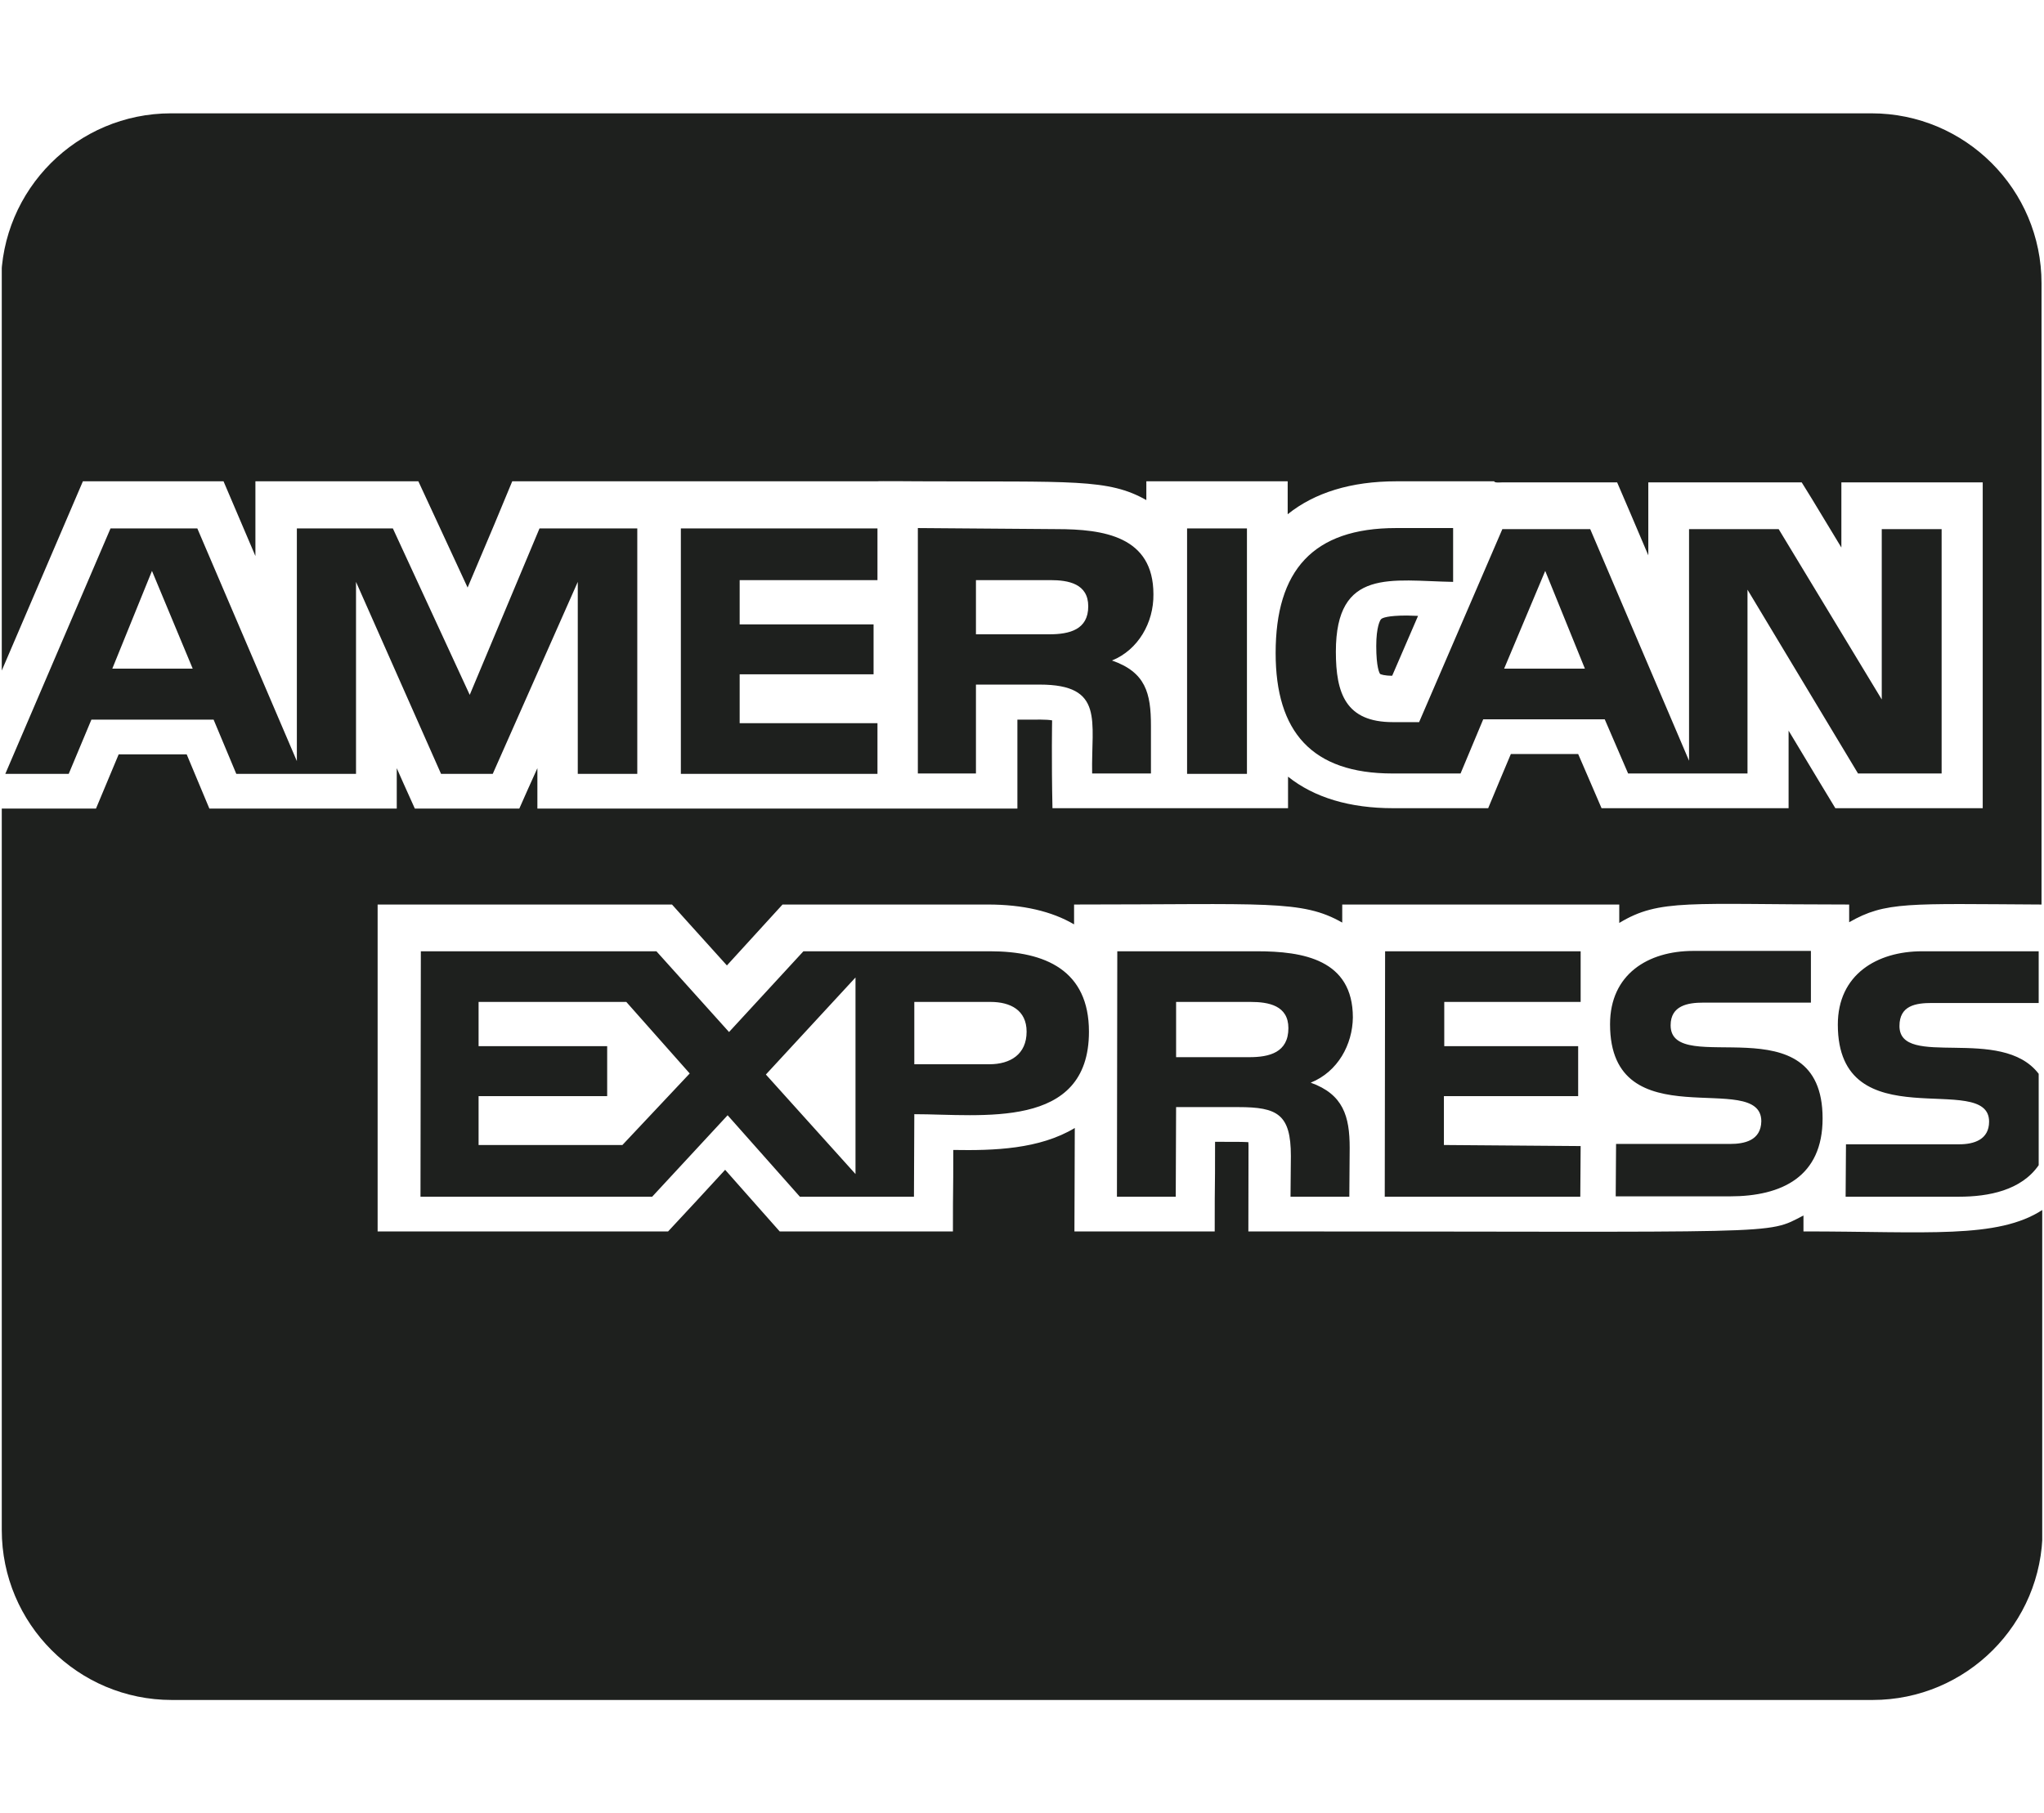 <svg width="577" height="512" viewBox="0 0 577 512" fill="none" xmlns="http://www.w3.org/2000/svg">
<g clip-path="url(#clip0_27_23075)">
<path d="M325.6 167.8C325.6 151.4 311.5 149.4 298.2 149.4L259.1 149.1V218.4H275.5V193.3H293.5C311.9 193.3 308 203.6 308.3 218.4H324.9V204.9C324.9 195.7 323.4 189.8 313.9 186.5C321.3 183.5 325.7 175.8 325.6 167.8ZM296.2 179.1H275.5V163.8H296.5C301.6 163.8 307.2 164.8 307.2 171.2C307.2 177.8 301.9 179.1 296.2 179.1ZM279.5 268.6H226.8L205.8 291.4L185.3 268.6H118.8L118.7 337.9H184.1L205.4 314.9L225.8 337.9H258L258.1 314.6C277 314.6 307.4 319.2 307.4 291.3C307.4 274 295.1 268.6 279.5 268.6ZM175.7 323.3H135.1V309.5H171.4V295.4H135.1V282.9H176.8L194.7 303.1L175.7 323.3ZM241.5 331.5L216.2 303.4L241.5 276V331.5ZM279.3 300.5H258.1V282.9H279.6C285.2 282.9 289.8 285.2 289.8 291.3C289.8 297.7 285.2 300.5 279.3 300.5ZM247.7 163.8V149.2H192.2V218.5H247.7V204.2H208.8V190.4H246.6V176.3H208.8V163.8H247.7ZM381.9 287.3C381.9 270.9 367.8 268.6 354.8 268.6H315.4L315.3 337.9H331.9L332 312.6H349.6C360.6 312.6 364.4 314.6 364.4 326.4L364.3 337.9H380.9L381 324.1C381 315.2 379.2 309 370 305.7C377.7 302.6 381.8 294.9 381.9 287.3ZM352.7 298.5H332V282.9H353C358.1 282.9 363.7 283.9 363.7 290.3C363.7 297.2 358.3 298.5 352.7 298.5ZM179.9 218.5V149.2H152.3L132.6 196.2L110.9 149.2H83.8V214.9L55.7 149.2H31.2L1.5 218.5H19.4L25.8 203.2H60.3L66.7 218.5H100.5V164.3L124.5 218.5H139.1L163.1 164.3V218.5H179.9ZM31.7 188.8L42.9 161.2L54.4 188.8H31.7ZM509.1 347.7V343.2C498.3 348.8 505.2 347.7 352.4 347.7C352.4 322.5 352.5 323.8 352.4 322.5C350.7 322.4 349.2 322.4 343 322.4C343 340.3 342.9 329.2 342.9 347.7H303.3C303.3 335.6 303.4 332.4 303.4 318.5C293.4 324.5 280.6 324.9 269.1 324.7C269.1 339.4 269 333 269 347.7H220.1C215 342 217.4 344.6 204.7 330.3C201.5 333.8 191.9 344.2 188.6 347.7H106.6V255.4H189.7C194.7 261 192.5 258.5 205.2 272.6C208.4 269.1 217.4 259.2 220.9 255.4H278.9C288.7 255.4 296.9 257.3 303.2 261V255.4C357.5 255.4 367.5 254 378.9 260.5V255.4H457.1V260.6C468.5 253.7 476.7 255.4 522 255.4V260.4C532.3 254.5 538.6 255.2 576.3 255.4V80C576.3 53.5 554.8 32 528.3 32H48.3C21.8 32 0.3 53.5 0.3 80V189.8C9.7 167.9 20 143.8 23.4 135.9H63.1C67.4 146 64.7 139.6 72.1 157V135.9H118.1C121 142.1 129.2 159.9 132 165.9C137.8 152.3 142.1 142 144.6 135.9H247.6C247.6 135.8 259.1 135.9 259.2 135.9C302.9 136.1 312.8 135.1 323.6 141.2V135.9H363.5V145.2C371.1 139.1 381.4 135.9 394.2 135.9H421.8C421.8 136.4 423.7 136.2 424.1 136.2H456.5C460.7 146 459.1 142.2 465.3 156.8V136.2H508.6C513.5 144.2 507.6 134.4 519.8 154.6V136.2H559.7V228.2H518.1C512.7 219.2 516.7 226 504.9 206.3V228.2H452.1C445.7 213.4 452 227.9 445.5 212.9H426.5C422.3 222.9 424.3 218.1 420.1 228.2H393.3C381 228.2 371 225.2 363.6 219.3V228.2H297.1C296.8 214.3 297 203.4 297 203.4C295.2 203.1 293.6 203.2 287.2 203.2V228.3H151.7V216.9C149.2 222.5 149 222.8 146.6 228.3H117.1C113.1 219.4 114.2 221.9 112 216.9V228.3H59.1C54.9 218.2 56.9 223 52.7 213H33.5C29.3 223 31.3 218.2 27.1 228.3H0.5V432C0.5 458.5 22 480 48.5 480H528.6C555.1 480 576.6 458.5 576.6 432V341.6C563.9 349.9 543.9 347.7 509.1 347.7ZM545.4 283.2H575.5V268.6H542.6C529.8 268.6 518.8 275.2 518.8 289.3C518.8 322.3 561.5 302.1 561.5 316.7C561.5 321.8 557.2 323.1 553.1 323.1H521.1L521 337.9H553C561.4 337.9 570.6 336.1 575.5 329V303.2C565 289.4 536.2 301.9 536.2 289.7C536.2 283.9 540.8 283.2 545.4 283.2ZM488.4 323H456.2L456.1 337.8H488.3C503.1 337.8 514.5 332.2 514.5 315.8C514.5 282.6 471.6 304.6 471.6 289.5C471.6 283.9 476.5 283.1 480.8 283.1H511.2V268.5H478C465.2 268.5 454.5 275.1 454.5 289.2C454.5 322.2 497.2 301.7 497.2 316.6C497.1 322 492.5 323 488.4 323ZM446.2 282.9V268.6H391L390.9 337.9H446.1L446.2 323.6L407.6 323.3V309.5H445.5V295.4H407.7V282.9H446.2ZM389.9 174.8C389.6 175 388.5 177 388.5 182.4C388.5 188.4 389.4 190.1 389.6 190.3C389.8 190.4 390.7 190.8 393 190.8L400.3 173.9C399.2 173.9 398.2 173.8 397.2 173.8C391.6 173.8 390.2 174.5 389.9 174.8ZM394.1 149.1C370.6 149.1 360.1 161.1 360.1 184.4C360.1 206.6 370.3 218.4 393.1 218.4H412.3L418.7 203.1H453L459.6 218.4H493.3V166.5L524.5 218.4H548.1V149.4H531.2V197.5L502.1 149.4H476.8V214.8L448.9 149.4H424.1L400.6 203.9H393.2C379.9 203.9 377.1 195.8 377.1 184C377.1 160.2 392.8 164 410.2 164.3V149.1H394.1ZM436.2 161.2L447.4 188.8H424.6L436.2 161.2ZM335.1 149.2V218.5H352V149.2H335.1Z" fill="#1E201E"/>
</g>
<defs>
<clipPath id="clip0_27_23075">
<rect width="576" height="512" fill="white" transform="translate(0.5)"/>
</clipPath>
</defs>
</svg>
